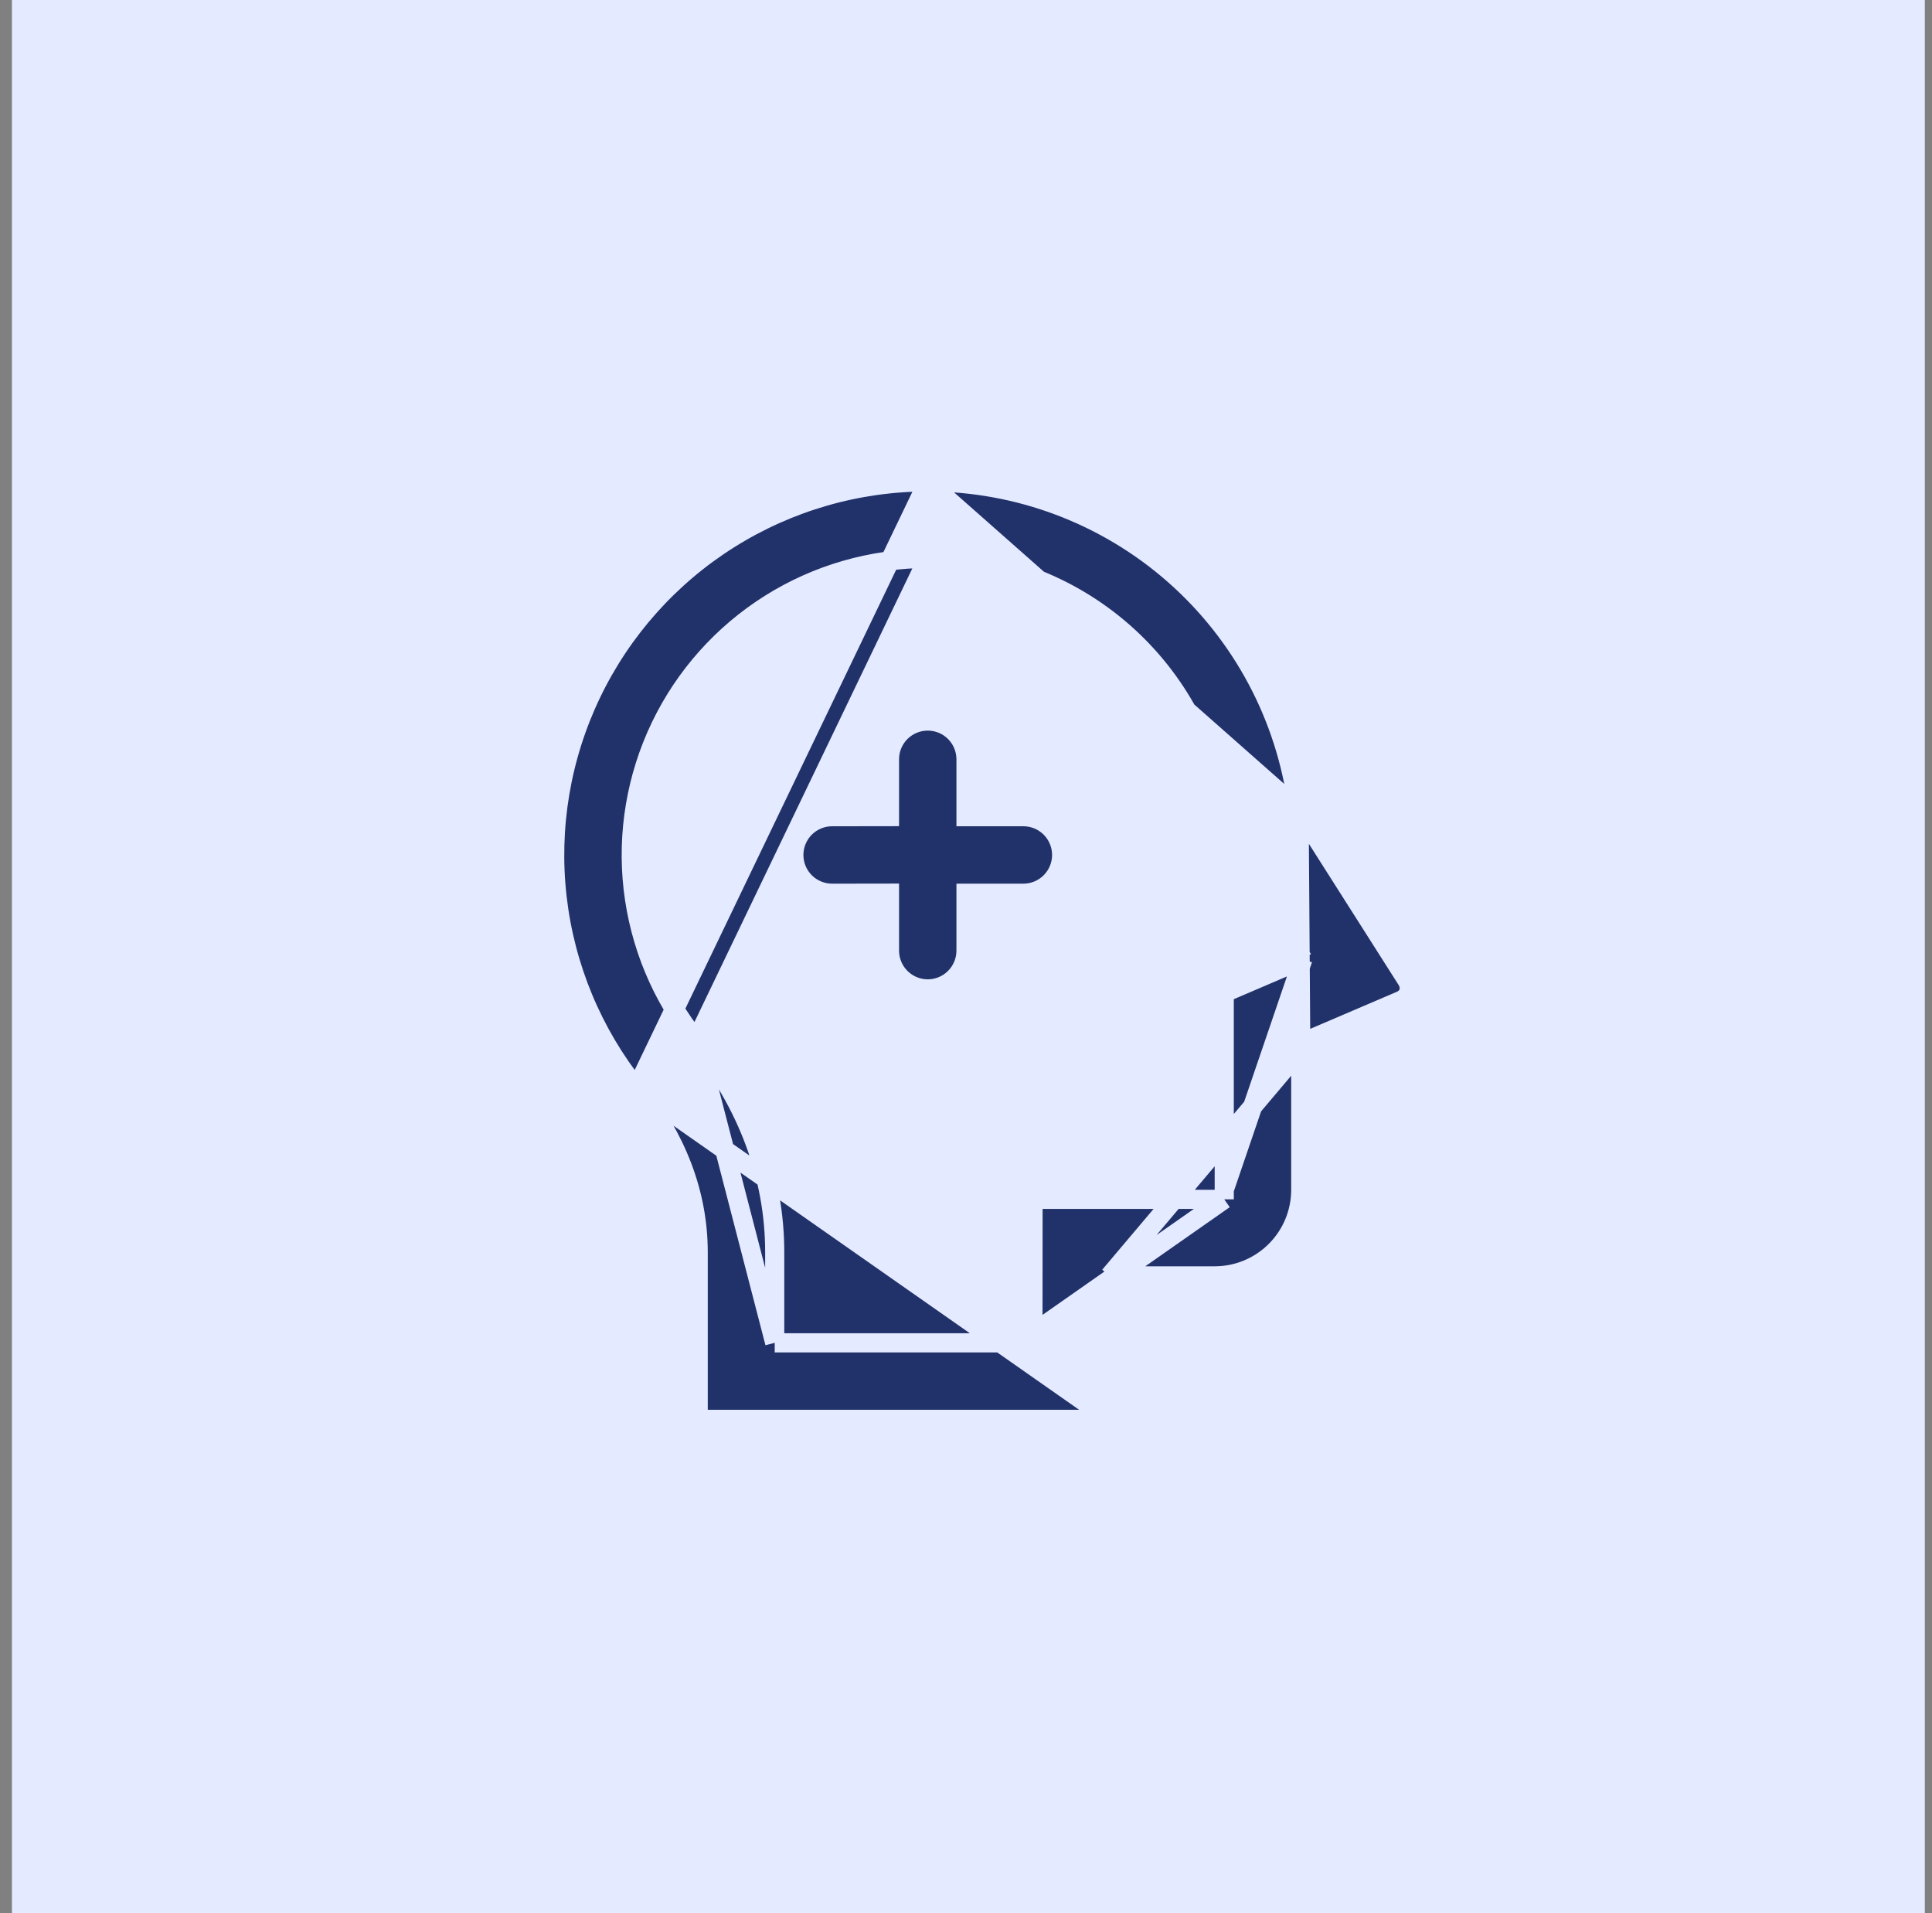 <?xml version="1.0" encoding="UTF-8"?>
<svg xmlns="http://www.w3.org/2000/svg" width="101" height="100" viewBox="0 0 101 100" fill="none">
  <rect x="0" y="0" width="101" height="100" fill="#808080" stroke="none"/>
  <rect x="0.625" width="100" height="100" fill="#E4EAFF"></rect>
  <path d="M48.5 25.188H48.5C44.826 25.187 41.226 26.225 38.116 28.181C35.006 30.137 32.512 32.932 30.921 36.244C29.33 39.556 28.707 43.25 29.124 46.901C29.541 50.551 30.981 54.009 33.278 56.877L48.5 25.188ZM48.5 25.188C53.235 25.187 57.809 26.909 61.368 30.033C64.926 33.157 67.227 37.469 67.839 42.165L67.854 42.275M48.5 25.188L67.854 42.275M67.854 42.275L67.913 42.368M67.854 42.275L67.913 42.368M67.913 42.368L73.538 51.216C73.538 51.216 73.538 51.216 73.538 51.216C73.658 51.404 73.698 51.63 73.653 51.822C73.611 51.997 73.49 52.183 73.2 52.308C73.2 52.308 73.2 52.308 73.2 52.308L68.303 54.403L68 54.533M67.913 42.368L68 54.533M68 54.533V54.862M68 54.533V54.862M68 54.862V62.188C68 63.381 67.526 64.526 66.682 65.37C65.838 66.213 64.694 66.688 63.5 66.688H58.503H58.003M68 54.862L58.003 66.688M58.003 66.688L58.003 67.187M58.003 66.688L58.003 67.187M58.003 67.187L58 74.188M58.003 67.187L58 74.188M36.4 54.375L36.4 54.375C34.575 52.095 33.431 49.346 33.099 46.445C32.768 43.544 33.264 40.608 34.528 37.975C35.793 35.343 37.775 33.122 40.247 31.567C42.719 30.012 45.58 29.187 48.5 29.188L36.4 54.375ZM36.4 54.375C39.072 57.707 40.5 61.481 40.5 65.453V69.688V70.188M36.4 54.375L40.5 70.188M40.5 70.188H41M40.5 70.188H41M41 70.188H53.5H54M41 70.188H54M54 70.188L54 69.688M54 70.188L54 69.688M54 69.688L54.005 62.688H63.5H64M54 69.688L64 62.688M64 62.688V62.188M64 62.688V62.188M64 62.188V51.897L67.572 50.367L68.113 50.135M64 62.188L68.113 50.135M68.113 50.135L67.797 49.639M68.113 50.135L67.797 49.639M67.797 49.639L63.999 43.671L63.871 42.676L63.871 42.675M67.797 49.639L63.871 42.675M63.871 42.675C63.382 38.944 61.553 35.519 58.725 33.037M63.871 42.675L58.725 33.037M58 74.188H36.5V65.453C36.5 62.372 35.36 59.472 33.278 56.877L58 74.188ZM58.725 33.037C55.897 30.555 52.263 29.187 48.5 29.188L58.725 33.037ZM50.5 42.188V42.688H51H53.5C54.031 42.688 54.539 42.898 54.914 43.273C55.289 43.648 55.5 44.157 55.5 44.688C55.5 45.218 55.289 45.727 54.914 46.102C54.539 46.477 54.031 46.688 53.5 46.688H51H50.5V47.188V49.688C50.5 50.218 50.289 50.727 49.914 51.102C49.539 51.477 49.031 51.688 48.5 51.688C47.97 51.688 47.461 51.477 47.086 51.102C46.711 50.727 46.5 50.218 46.5 49.688V47.185V46.684L46 46.685L43.5 46.688C43.5 46.688 43.5 46.688 43.5 46.688C43.5 46.688 43.5 46.688 43.5 46.688C42.969 46.687 42.461 46.477 42.086 46.102C41.711 45.727 41.5 45.218 41.5 44.688C41.5 44.157 41.711 43.648 42.086 43.273C42.461 42.898 42.97 42.688 43.5 42.688H43.501L46.001 42.685L46.5 42.684V42.185V39.688C46.5 39.157 46.711 38.648 47.086 38.273C47.461 37.898 47.97 37.688 48.5 37.688C49.031 37.688 49.539 37.898 49.914 38.273C50.289 38.648 50.5 39.157 50.5 39.688V42.188Z" fill="#21316A" stroke="#E4EAFF"></path>
</svg>
